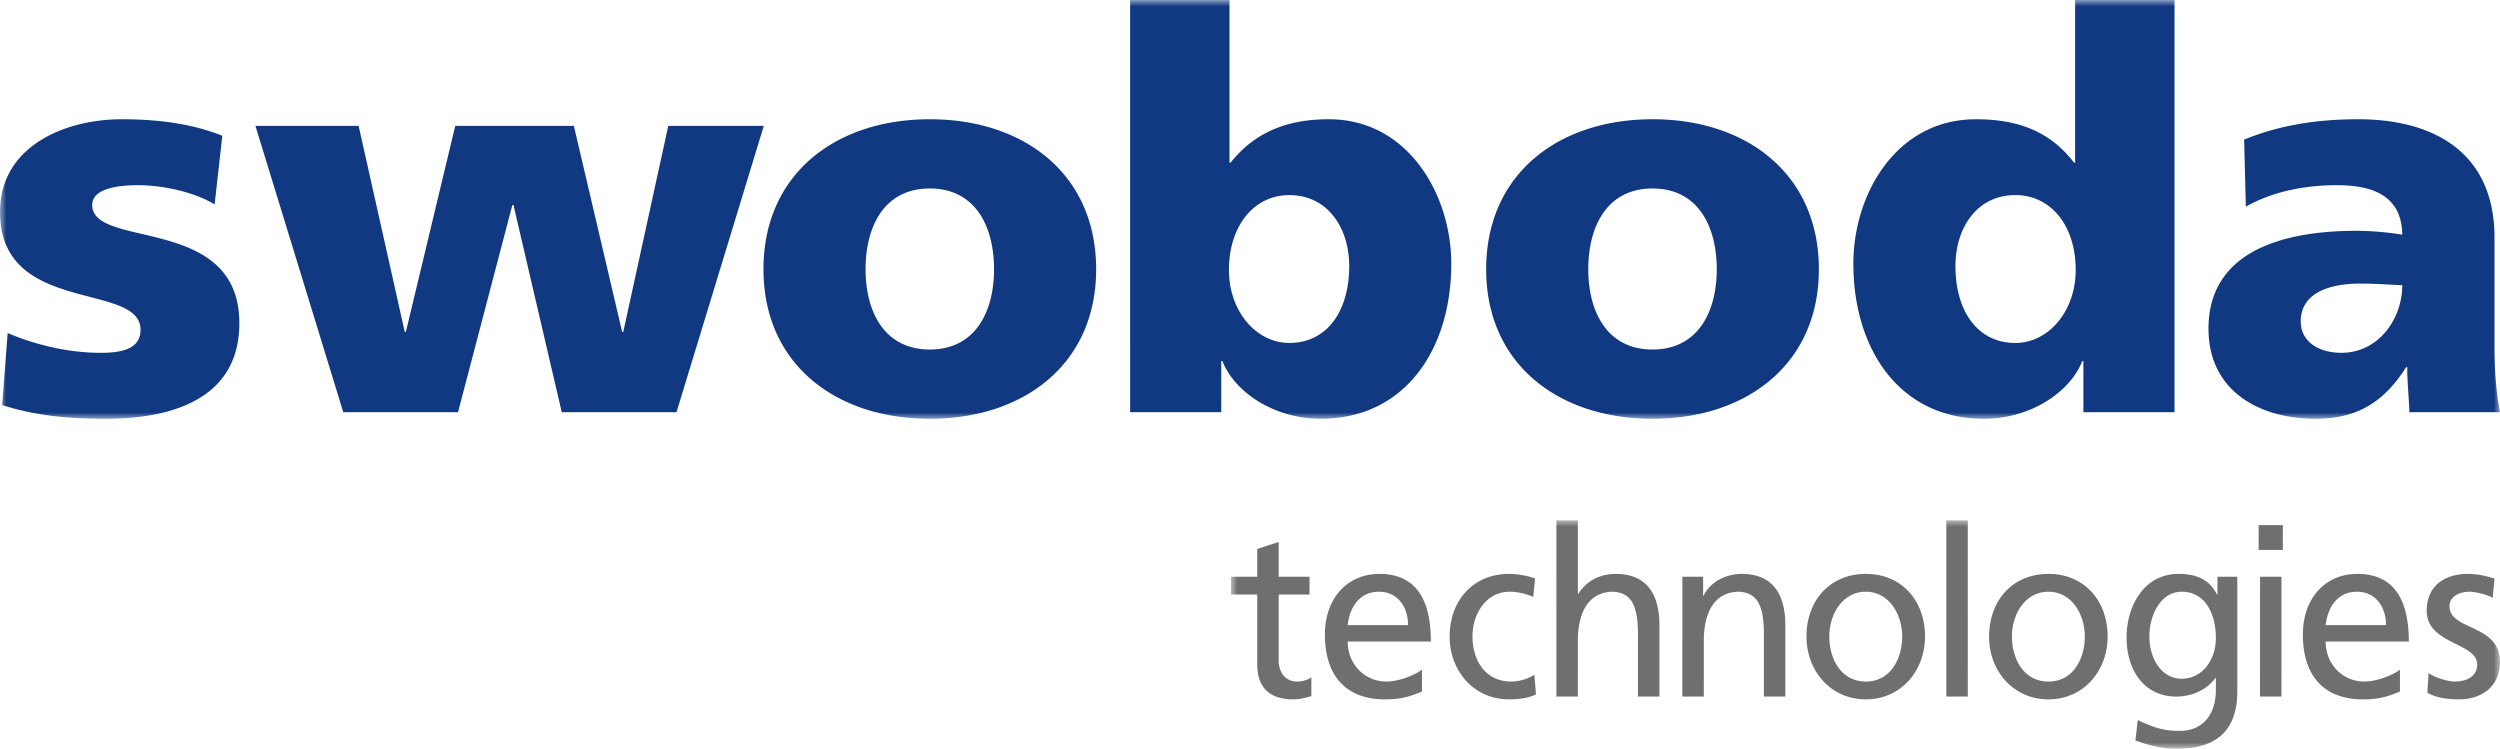 <svg xmlns="http://www.w3.org/2000/svg" xmlns:xlink="http://www.w3.org/1999/xlink" width="197" height="59"><defs><path id="a" d="M0 0h197v33H0z"/><path id="c" d="M0 0h100v18H0z"/></defs><g fill="none" fill-rule="evenodd"><g><mask id="b" fill="#fff"><use xlink:href="#a"/></mask><path fill="#113981" d="M.171 31.917C2.465 32.652 4.845 33 8.348 33c5.105 0 10.513-1.514 10.513-7.536 0-8.576-11.595-5.806-11.595-9.312 0-1.255 1.903-1.559 3.591-1.559 1.947 0 4.413.52 6.056 1.514l.606-5.411C15.01 9.7 12.285 9.397 9.604 9.397 5.104 9.397 0 11.519 0 16.715c0 8.144 11.074 5.458 11.074 9.27 0 1.557-1.558 1.817-3.158 1.817-2.813 0-5.494-.778-7.312-1.559zm26.879.564h9.041l4.283-16.329h.086l3.807 16.329h9.041l6.879-22.563H52.66l-3.548 16.238h-.086L45.22 9.918h-9.346l-3.892 16.238h-.087L28.26 9.918h-8.132zM73.268 33c7.442 0 13.109-4.33 13.109-11.78 0-7.492-5.667-11.823-13.109-11.823-7.44 0-13.107 4.33-13.107 11.823 0 7.45 5.666 11.78 13.107 11.78m0-5.458c-3.59 0-5.061-2.987-5.061-6.322 0-3.38 1.471-6.367 5.061-6.367 3.591 0 5.062 2.988 5.062 6.367 0 3.335-1.471 6.322-5.062 6.322m15.786 4.939h7.182v-4.027h.087c.994 2.51 4.153 4.546 7.744 4.546 6.704 0 10.294-5.545 10.294-12.215 0-5.456-3.415-11.388-9.646-11.388-3.114 0-5.754.909-7.742 3.42h-.088V0h-7.83zm17.264-11.52c0 3.594-1.776 6.063-4.717 6.063-2.596 0-4.76-2.469-4.76-5.759 0-3.38 1.904-5.89 4.76-5.89 3.03 0 4.717 2.598 4.717 5.586M130.22 33c7.44 0 13.107-4.33 13.107-11.78 0-7.492-5.667-11.823-13.107-11.823-7.442 0-13.11 4.33-13.11 11.823 0 7.45 5.668 11.78 13.11 11.78m0-5.458c-3.59 0-5.063-2.987-5.063-6.322 0-3.38 1.473-6.367 5.063-6.367s5.06 2.988 5.06 6.367c0 3.335-1.47 6.322-5.06 6.322M171.352 0h-7.833v12.818h-.084c-1.99-2.597-4.63-3.42-7.744-3.42-6.23 0-9.646 5.845-9.646 11.388 0 6.67 3.59 12.215 10.295 12.215 3.59 0 6.749-2.036 7.743-4.546h.087v4.027h7.182zM154.09 20.961c0-2.988 1.686-5.587 4.715-5.587 2.856 0 4.76 2.467 4.76 5.891 0 3.29-2.165 5.76-4.76 5.76-2.943 0-4.715-2.47-4.715-6.064M197 32.481c-.347-1.777-.431-3.552-.431-5.329v-8.401c0-6.886-4.977-9.354-10.728-9.354-3.331 0-6.232.476-9.003 1.603l.133 5.283c2.163-1.213 4.671-1.69 7.182-1.69 2.81 0 5.104.823 5.146 3.9a23 23 0 0 0-3.634-.305c-4.152 0-11.636.823-11.636 7.71 0 4.891 3.98 7.102 8.436 7.102 3.2 0 5.363-1.255 7.14-4.07h.084c0 1.169.129 2.338.174 3.55zm-15.703-7.147c0-2.163 2.077-2.987 4.715-2.987 1.168 0 2.294.085 3.287.128 0 2.643-1.86 5.327-4.8 5.327-1.82 0-3.202-.909-3.202-2.468" mask="url(#b)"/></g><g transform="translate(97 41)"><mask id="d" fill="#fff"><use xlink:href="#c"/></mask><path fill="#6F6F6E" d="M6.19 4.445H3.76v-2.74l-1.69.555v2.185H0v1.406h2.07v5.521c0 1.888 1.08 2.738 2.824 2.738.54 0 1.063-.147 1.441-.258v-1.48a2.06 2.06 0 0 1-1.152.334c-.774 0-1.423-.593-1.423-1.686V5.85h2.43zm8.861 7.315c-.413.352-1.708.946-2.824.946-1.603 0-3.027-1.279-3.027-3.151h6.553c0-3.037-.989-5.332-4.049-5.332-2.593 0-4.302 1.98-4.302 4.778 0 3.074 1.493 5.11 4.753 5.11 1.511 0 2.25-.37 2.896-.61zM9.2 8.26c.127-1.223.812-2.632 2.468-2.632 1.458 0 2.287 1.187 2.287 2.633zm14.764-3.669c-.487-.202-1.369-.368-2.052-.368-2.809 0-4.679 2.072-4.679 4.944 0 2.704 1.906 4.943 4.679 4.943.61 0 1.421-.055 2.123-.388l-.126-1.554c-.521.353-1.242.538-1.818.538-2.178 0-3.06-1.853-3.06-3.539 0-1.798 1.063-3.539 2.952-3.539.54 0 1.188.13 1.837.409zm1.682 9.298h1.69V9.518c0-2.297.863-3.89 2.791-3.89 1.477.094 1.945 1.168 1.945 3.371v4.89h1.69V8.277c0-2.538-1.06-4.054-3.437-4.054-1.278 0-2.34.573-2.953 1.571h-.036V0h-1.69zm9.924 0h1.69V9.518c0-2.297.864-3.89 2.79-3.89 1.478.094 1.946 1.168 1.946 3.371v4.89h1.69V8.277c0-2.538-1.06-4.054-3.437-4.054-1.278 0-2.503.647-3.007 1.72h-.036V4.445H35.57zm9.782-4.722c0 2.704 1.906 4.943 4.679 4.943 2.755 0 4.66-2.239 4.66-4.943 0-2.872-1.87-4.944-4.66-4.944-2.81 0-4.68 2.072-4.68 4.944m1.798 0c0-1.798 1.062-3.539 2.88-3.539 1.801 0 2.864 1.741 2.864 3.54 0 1.685-.882 3.538-2.863 3.538-1.999 0-2.881-1.853-2.881-3.539m9.223 4.722h1.69V0h-1.69zm3.37-4.722c0 2.704 1.906 4.943 4.679 4.943 2.755 0 4.661-2.239 4.661-4.943 0-2.872-1.87-4.944-4.661-4.944-2.809 0-4.679 2.072-4.679 4.944m1.798 0c0-1.798 1.063-3.539 2.88-3.539 1.802 0 2.864 1.741 2.864 3.54 0 1.685-.882 3.538-2.863 3.538-1.999 0-2.88-1.853-2.88-3.539m17.76-4.722h-1.563v1.406H77.7c-.504-1.018-1.405-1.628-3.025-1.628-2.772 0-4.102 2.59-4.102 5.018 0 2.446 1.293 4.648 3.922 4.648 1.17 0 2.36-.481 3.08-1.46h.036v.924c0 2-1.063 3.241-2.846 3.241-1.242 0-2.016-.24-3.312-.852l-.18 1.612c1.476.517 2.322.646 3.294.646 3.295 0 4.733-1.646 4.733-4.518zm-4.372 8.038c-1.586 0-2.558-1.555-2.558-3.335 0-1.61.847-3.52 2.558-3.52 1.8 0 2.683 1.686 2.683 3.65 0 1.76-1.099 3.205-2.683 3.205m6.162 1.406h1.69V4.445h-1.69zm-.109-11.556h1.906V.37h-1.906zm11.134 9.427c-.415.352-1.71.946-2.826.946-1.603 0-3.025-1.279-3.025-3.151h6.551c0-3.037-.989-5.332-4.049-5.332-2.593 0-4.3 1.98-4.3 4.778 0 3.074 1.491 5.11 4.75 5.11 1.514 0 2.25-.37 2.899-.61zm-5.851-3.5c.125-1.223.81-2.632 2.466-2.632 1.459 0 2.287 1.187 2.287 2.633zm8.014 5.333c.773.425 1.654.517 2.519.517 1.639 0 3.202-.924 3.202-2.942 0-3.02-3.976-2.464-3.976-4.391 0-.777.756-1.149 1.621-1.149.396 0 1.404.24 1.78.481l.145-1.518c-.666-.202-1.313-.368-2.105-.368-1.82 0-3.24.943-3.24 2.906 0 2.649 3.979 2.502 3.979 4.224 0 1.019-.956 1.353-1.73 1.353-.487 0-1.44-.223-2.105-.667z" mask="url(#d)"/></g></g></svg>